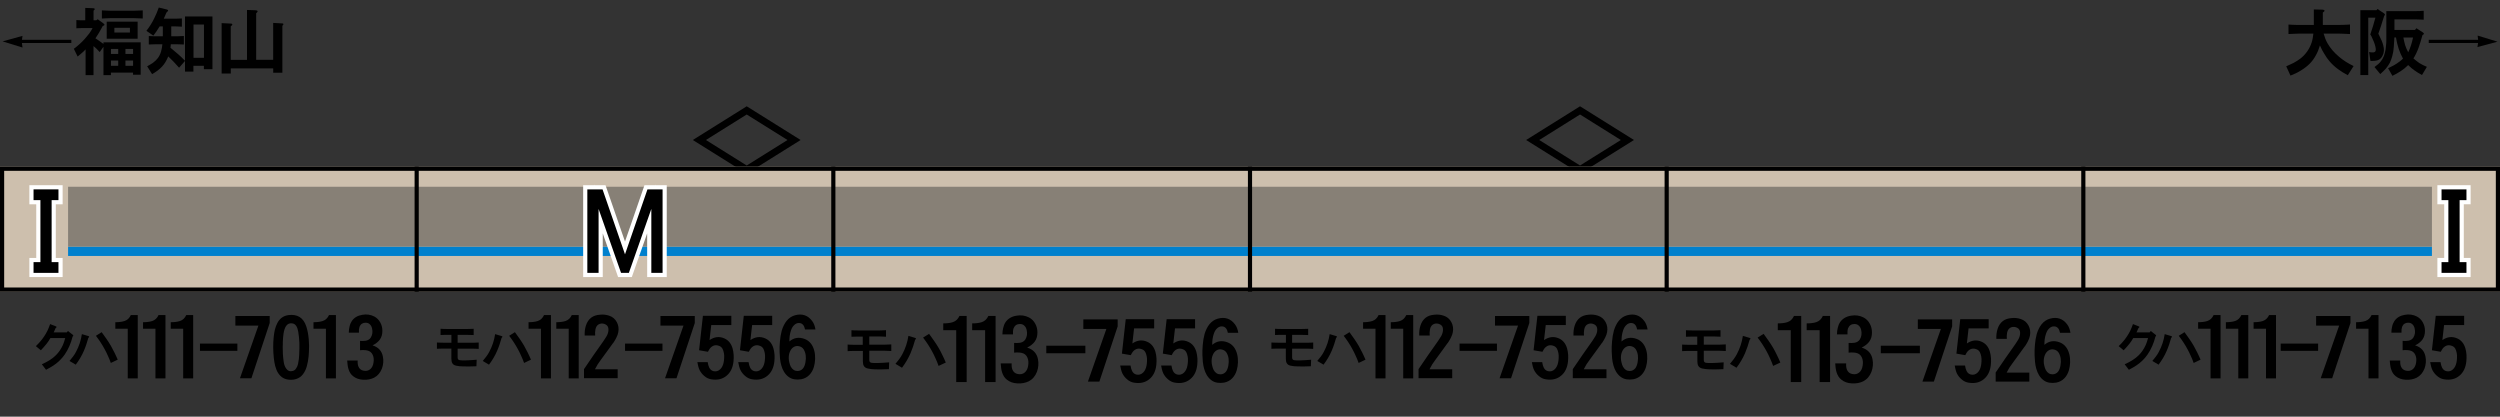 <?xml version="1.0" encoding="utf-8"?>
<!-- Generator: Adobe Illustrator 26.0.1, SVG Export Plug-In . SVG Version: 6.00 Build 0)  -->
<svg version="1.1" xmlns="http://www.w3.org/2000/svg" xmlns:xlink="http://www.w3.org/1999/xlink" x="0px" y="0px"
	 viewBox="0 0 600 100" style="enable-background:new 0 0 600 100;" xml:space="preserve">
<rect x="0" y="0" width="600" height="100" fill="#333333" stroke="none"/>
<style type="text/css">
	.st0{fill-rule:evenodd;clip-rule:evenodd;fill:#CDBFAD;}
	.st1{fill-rule:evenodd;clip-rule:evenodd;fill:#0080CD;}
	.st2{fill-rule:evenodd;clip-rule:evenodd;fill:#878076;}
	.st3{fill-rule:evenodd;clip-rule:evenodd;fill:none;stroke:#000000;}
	.st4{fill:none;stroke:#FFFFFF;stroke-width:2;stroke-miterlimit:10;}
</style>
<g id="レイヤー_1">
	<g id="パンタ">
		<g>
			<path d="M166.27,33.6l12.94-8.09l12.94,8.09l-12.94,8.09L166.27,33.6z M179.21,39.72L189,33.6l-9.79-6.12l-9.79,6.12
				L179.21,39.72z"/>
		</g>
		<g>
			<path d="M366.27,33.6l12.94-8.09l12.94,8.09l-12.94,8.09L366.27,33.6z M379.21,39.72L389,33.6l-9.79-6.12l-9.79,6.12
				L379.21,39.72z"/>
		</g>
	</g>
	<g id="塗り">
		<g>
			<rect y="40" class="st0" width="100" height="30"/>
			<rect x="16.34" y="59.18" class="st1" width="83.66" height="2.25"/>
			<rect x="16.34" y="44.82" class="st2" width="83.66" height="14.36"/>
		</g>
		<g>
			<rect x="100" y="40" class="st0" width="100" height="30"/>
			<rect x="100" y="59.18" class="st1" width="100" height="2.25"/>
			<rect x="100" y="44.82" class="st2" width="100" height="14.36"/>
		</g>
		<g>
			<rect x="500" y="40" transform="matrix(-1 -4.490198e-11 4.490198e-11 -1 1100 110.001)" class="st0" width="100" height="30"/>
			
				<rect x="500" y="59.18" transform="matrix(-1 -4.489710e-11 4.489710e-11 -1 1083.663 120.61)" class="st1" width="83.66" height="2.25"/>
			
				<rect x="500" y="44.82" transform="matrix(-1 -4.489710e-11 4.489710e-11 -1 1083.663 104)" class="st2" width="83.66" height="14.36"/>
		</g>
		<g>
			<rect x="200" y="40" transform="matrix(-1 -4.489266e-11 4.489266e-11 -1 500 110)" class="st0" width="100" height="30"/>
			
				<rect x="200" y="59.18" transform="matrix(-1 -4.489266e-11 4.489266e-11 -1 500 120.609)" class="st1" width="100" height="2.25"/>
			
				<rect x="200" y="44.82" transform="matrix(-1 -4.489266e-11 4.489266e-11 -1 500 104)" class="st2" width="100" height="14.36"/>
		</g>
		<g>
			<rect x="300" y="40" transform="matrix(-1 -4.489266e-11 4.489266e-11 -1 700 110)" class="st0" width="100" height="30"/>
			
				<rect x="300" y="59.18" transform="matrix(-1 -4.489266e-11 4.489266e-11 -1 700 120.609)" class="st1" width="100" height="2.25"/>
			
				<rect x="300" y="44.82" transform="matrix(-1 -4.489266e-11 4.489266e-11 -1 700 104)" class="st2" width="100" height="14.36"/>
		</g>
		<g>
			<rect x="400" y="40" transform="matrix(-1 -4.489266e-11 4.489266e-11 -1 900 110)" class="st0" width="100" height="30"/>
			
				<rect x="400" y="59.18" transform="matrix(-1 -4.489266e-11 4.489266e-11 -1 900 120.609)" class="st1" width="100" height="2.25"/>
			
				<rect x="400" y="44.82" transform="matrix(-1 -4.489266e-11 4.489266e-11 -1 900 104)" class="st2" width="100" height="14.36"/>
		</g>
	</g>
	<g id="編成外罫線">
		<g>
			<path d="M599,41v28H1V41H599 M600,40H0v30h600V40L600,40z"/>
		</g>
		<line class="st3" x1="100" y1="40" x2="100" y2="70"/>
		<line class="st3" x1="200" y1="40" x2="200" y2="70"/>
		<line class="st3" x1="300" y1="40" x2="300" y2="70"/>
		<line class="st3" x1="400" y1="40" x2="400" y2="70"/>
		<line class="st3" x1="500" y1="40" x2="500" y2="70"/>
	</g>
	<g id="テキスト">
		<g>
			<path class="st4" d="M140.98,45.45h3.63L150,61.04l5.39-15.59h3.63v20.04h-2.7V50.14l-5.39,15.35h-1.88l-5.39-15.35v15.35h-2.7
				V45.45z"/>
		</g>
		<g>
			<path class="st4" d="M8.05,45.45h5.98v2.58h-1.64v14.88h1.64v2.58H8.05v-2.58H9.7V48.03H8.05V45.45z"/>
		</g>
		<g>
			<path class="st4" d="M591.95,48.03h-1.64v14.88h1.64v2.58h-5.98v-2.58h1.64V48.03h-1.64v-2.58h5.98V48.03z"/>
		</g>
		<g>
			<path d="M140.98,45.45h3.63L150,61.04l5.39-15.59h3.63v20.04h-2.7V50.14l-5.39,15.35h-1.88l-5.39-15.35v15.35h-2.7V45.45z"/>
		</g>
		<g>
			<path d="M8.05,45.45h5.98v2.58h-1.64v14.88h1.64v2.58H8.05v-2.58H9.7V48.03H8.05V45.45z"/>
		</g>
		<g>
			<path d="M591.95,48.03h-1.64v14.88h1.64v2.58h-5.98v-2.58h1.64V48.03h-1.64v-2.58h5.98V48.03z"/>
		</g>
		<g>
			<g>
				<path d="M555.21,8.07h-3.57l-1.28,0.05l-1.12,0.05V5.89c0.14,0.01,0.35,0.02,0.63,0.04c0.19,0.01,0.33,0.02,0.44,0.02
					c0.16,0.01,0.31,0.02,0.44,0.02c0.34,0.01,0.64,0.02,0.9,0.02h3.67V2.27l2.16,0.05c0.27,0.04,0.4,0.12,0.4,0.25
					c-0.01,0.14-0.15,0.29-0.4,0.44v2.97h4.11c0.27,0,0.57-0.01,0.91-0.02c0.13-0.01,0.28-0.02,0.46-0.02
					c0.11-0.01,0.26-0.02,0.46-0.02c0.26-0.02,0.45-0.04,0.58-0.04v2.29l-1.07-0.05l-1.34-0.05h-3.92c0.13,0.45,0.26,0.85,0.4,1.21
					c0.16,0.41,0.35,0.8,0.56,1.16c0.67,1.15,1.57,2.2,2.71,3.16c1.01,0.86,2.18,1.61,3.52,2.25l-1.39,2.2
					c-0.86-0.45-1.63-0.93-2.32-1.44c-0.75-0.55-1.42-1.16-2-1.83c-0.48-0.55-0.92-1.17-1.32-1.86c-0.38-0.6-0.73-1.27-1.05-2.02
					c-0.25,0.86-0.56,1.63-0.95,2.32c-0.41,0.77-0.9,1.45-1.46,2.02c-0.61,0.62-1.34,1.18-2.18,1.69c-0.71,0.45-1.54,0.85-2.48,1.21
					l-1.02-2.23c0.34-0.14,0.63-0.28,0.88-0.4c0.3-0.14,0.59-0.28,0.86-0.4c0.61-0.33,1.15-0.67,1.62-1.02
					c1.3-1.01,2.21-2.3,2.74-3.88c0.11-0.33,0.19-0.68,0.26-1.05C555.11,8.81,555.16,8.45,555.21,8.07z"/>
				<path d="M566.49,18.03V2.44h3.88l0.23-0.28l1.53,1.02c0.32,0.21,0.35,0.41,0.09,0.6l-0.28,0.86c-0.19,0.61-0.37,1.18-0.54,1.72
					c-0.21,0.6-0.41,1.17-0.6,1.72l0.26,0.54c0.21,0.41,0.39,0.78,0.53,1.11c0.18,0.42,0.3,0.81,0.39,1.18
					c0.12,0.43,0.17,0.84,0.16,1.23c-0.02,0.42-0.12,0.81-0.3,1.16c-0.27,0.6-0.67,0.98-1.21,1.16c-0.23,0.07-0.5,0.12-0.81,0.14
					c-0.14,0.01-0.29,0.02-0.44,0.02c-0.12,0-0.28,0-0.47,0l-0.33-2.13c0.02,0,0.06,0.01,0.12,0.02c0.13,0.02,0.23,0.04,0.3,0.05
					c0.13,0.01,0.24,0.02,0.33,0.02c0.25,0.02,0.44-0.01,0.58-0.09c0.18-0.11,0.27-0.3,0.28-0.58c0-0.2-0.03-0.43-0.09-0.69
					c-0.09-0.41-0.23-0.84-0.42-1.3c-0.14-0.36-0.33-0.78-0.56-1.25l-0.25-0.4c0.23-0.64,0.45-1.31,0.65-1.99
					c0.2-0.63,0.39-1.31,0.58-2.04h-1.72v13.78H566.49z M574.67,4.67v2.51h4.94l0.33-0.4l1.55,1c0.36,0.25,0.33,0.46-0.09,0.63
					c-0.28,1.04-0.59,2.04-0.93,3.01c-0.36,1.01-0.78,1.88-1.25,2.6c0.45,0.39,0.92,0.76,1.42,1.11c0.27,0.16,0.56,0.33,0.88,0.49
					c0.28,0.13,0.59,0.27,0.93,0.42L581.28,18c-0.71-0.38-1.32-0.74-1.81-1.11c-0.45-0.3-0.95-0.73-1.51-1.27
					c-0.55,0.55-1.13,1.03-1.74,1.42c-0.6,0.4-1.28,0.79-2.04,1.16l-1.04-1.83l0.47-0.23c0.62-0.29,1.17-0.59,1.63-0.9
					c0.55-0.35,1.04-0.74,1.48-1.16c-0.41-0.76-0.75-1.54-1.02-2.32c-0.14-0.41-0.27-0.87-0.39-1.37c-0.05-0.22-0.09-0.46-0.14-0.7
					c-0.05-0.21-0.09-0.45-0.14-0.7h-0.39v0.02c-0.01,0.25-0.02,0.43-0.02,0.54c-0.01,0.21-0.02,0.4-0.04,0.56
					c-0.01,0.42-0.04,0.8-0.07,1.14c-0.04,0.39-0.08,0.76-0.12,1.11c-0.07,0.39-0.15,0.76-0.25,1.11c-0.15,0.57-0.35,1.11-0.58,1.6
					c-0.28,0.53-0.61,1-0.98,1.42c-0.26,0.29-0.68,0.71-1.27,1.25c-0.01,0.01-0.02,0.02-0.04,0.04l-1.39-1.69
					c0.69-0.49,1.2-0.94,1.51-1.35c0.3-0.38,0.56-0.82,0.76-1.34c0.16-0.45,0.29-0.94,0.39-1.49c0.07-0.47,0.12-1,0.16-1.58
					c0-0.23,0.01-0.5,0.02-0.79c0-0.19,0-0.44,0-0.76V2.67h7.01c0.29,0,0.62-0.01,0.98-0.02c0.15-0.01,0.32-0.02,0.51-0.04
					c0.12,0,0.28-0.01,0.47-0.02v2.14c-0.12,0-0.25-0.01-0.39-0.02c-0.08,0-0.21-0.01-0.39-0.02c-0.26-0.01-0.46-0.02-0.6-0.02
					c-0.22-0.01-0.42-0.02-0.6-0.02H574.67z M579.13,9h-2.32c0.12,0.67,0.26,1.28,0.42,1.83c0.21,0.62,0.46,1.2,0.74,1.72
					c0.26-0.53,0.49-1.11,0.69-1.74C578.83,10.27,578.99,9.67,579.13,9z"/>
				<path d="M582.9,9.56h11.85l-0.12-1.02L599.4,10l-4.82,1.3l0.16-0.98H582.9V9.56z"/>
			</g>
		</g>
		<g>
			<g>
				<path d="M5.26,10.32l0.14,1.09L0.62,9.93L5.4,8.61L5.27,9.56h11.85v0.76H5.26z"/>
				<path d="M22.22,6.73h-2.48c-0.14,0-0.29,0.01-0.46,0.02c-0.11,0-0.27,0.01-0.49,0.02c-0.2,0.01-0.35,0.02-0.46,0.02V4.81
					l0.62,0.04l0.79,0.02h0.72V1.9l1.9,0.07c0.25,0.01,0.37,0.08,0.37,0.21c0,0.12-0.09,0.24-0.28,0.37v2.32h0.67l0.33-0.25
					l1.35,0.98c0.4,0.29,0.35,0.5-0.14,0.63l-0.12,0.23c-0.5,0.95-1.01,1.81-1.53,2.58L22.9,9.19c0.26,0.16,0.55,0.36,0.88,0.6
					c0.28,0.2,0.57,0.4,0.86,0.62c0.07,0.05,0.13,0.09,0.19,0.14v-0.39h8.93v7.77h-1.83v-0.51h-5.31v0.62h-1.79v-6.82l-0.9,1.28
					c-0.49-0.56-0.99-1.04-1.49-1.44v6.98h-1.9v-6.19c-0.23,0.27-0.52,0.55-0.86,0.84c-0.45,0.39-0.8,0.68-1.05,0.88l-0.91-1.86
					c1.03-0.76,1.92-1.57,2.67-2.43c0.41-0.46,0.75-0.87,1.02-1.23C21.74,7.6,22,7.16,22.22,6.73z M24.45,4.45V2.49l0.91,0.04
					l1.05,0.04h5.85l1.07-0.04l0.93-0.04v1.95l-0.93-0.04l-1.07-0.04h-5.85l-1.05,0.04L24.45,4.45z M25.61,9.3V5.2h7.42v4.1H25.61z
					 M26.63,12.95h1.74v-1.21h-1.74V12.95z M26.63,15.8h1.74v-1.28h-1.74V15.8z M27.45,7.8h3.73V6.68h-3.73V7.8z M30.11,12.95h1.83
					v-1.21h-1.83V12.95z M30.11,15.8h1.83v-1.28h-1.83V15.8z"/>
				<path d="M43.65,4.43V6.4c-0.11,0-0.26-0.01-0.46-0.02c-0.21-0.01-0.37-0.02-0.47-0.02c-0.18-0.01-0.34-0.02-0.49-0.02H41.1V8.7
					h1.62c0.14,0,0.3-0.01,0.47-0.02c0.11,0,0.26-0.01,0.47-0.02s0.37-0.02,0.47-0.02v2.04c-0.47-0.04-0.94-0.05-1.42-0.05h-1.71
					l-0.05,0.51l-0.04,0.32c0.62,0.52,1.24,1.04,1.86,1.56c0.54,0.47,1.08,0.99,1.63,1.56V3.95h6.59v12.66h-2.06V15.8h-2.51v1.39
					h-2.02v-2.57l-1.42,1.63c-0.91-1.04-1.78-1.95-2.6-2.71c-0.41,1.01-0.91,1.82-1.49,2.44c-0.63,0.68-1.43,1.28-2.39,1.81
					l-1.18-1.88c0.29-0.15,0.53-0.29,0.7-0.4c0.26-0.15,0.49-0.3,0.69-0.44c0.48-0.35,0.87-0.73,1.18-1.14
					c0.33-0.45,0.59-0.97,0.77-1.58c0.07-0.26,0.13-0.54,0.19-0.84c0.05-0.26,0.09-0.55,0.12-0.88h-1.85
					c-0.47,0-0.94,0.02-1.41,0.05V8.65c0.11,0,0.26,0.01,0.46,0.02c0.21,0.01,0.37,0.02,0.47,0.02c0.16,0.01,0.32,0.02,0.47,0.02
					h1.97V6.34h-0.77c-0.53,0.87-1.03,1.61-1.51,2.21L35.14,7.4c0.4-0.52,0.74-1,1.02-1.46c0.33-0.53,0.62-1.04,0.86-1.55
					c0.41-0.82,0.77-1.68,1.09-2.58l1.93,0.47c0.23,0.06,0.33,0.15,0.3,0.28c-0.02,0.07-0.12,0.19-0.3,0.37
					c-0.05,0.05-0.08,0.08-0.11,0.11c-0.16,0.43-0.38,0.91-0.63,1.44h2.92C42.7,4.48,43.18,4.46,43.65,4.43z M46.44,13.87h2.51V5.89
					h-2.51V13.87z"/>
				<path d="M53.19,17.65V5.55l2.21,0.11c0.26,0,0.38,0.09,0.35,0.28c-0.01,0.08-0.11,0.18-0.28,0.3c-0.05,0.04-0.08,0.06-0.09,0.07
					v8.05h3.9V2.39l1.99,0.07c0.33,0.01,0.51,0.08,0.54,0.21c0.04,0.15-0.08,0.32-0.33,0.51v11.18h4.08V5.5l2.2,0.12
					c0.2,0,0.28,0.09,0.25,0.26c-0.02,0.06-0.09,0.14-0.19,0.25c-0.02,0.02-0.04,0.04-0.05,0.05v11.27h-2.2v-1.04H55.39v1.23H53.19z
					"/>
			</g>
		</g>
		<g>
			<path d="M12.1,81.13c-0.29,0.52-0.61,0.99-0.94,1.4c-0.19,0.24-0.41,0.5-0.66,0.78c-0.19,0.21-0.42,0.46-0.7,0.76l-1.2-1
				c0.42-0.39,0.77-0.76,1.06-1.11c0.35-0.4,0.66-0.81,0.93-1.22c0.3-0.44,0.57-0.91,0.82-1.42c0.22-0.48,0.43-0.99,0.62-1.54
				l1.4,0.55c0.13,0.04,0.17,0.11,0.13,0.2c-0.02,0.07-0.09,0.14-0.21,0.21l-0.13,0.28l-0.18,0.42l-0.16,0.33h3.15l0.28-0.33
				l1.11,0.87c0.23,0.16,0.23,0.32,0.01,0.46c-0.21,0.83-0.47,1.59-0.77,2.27c-0.33,0.76-0.71,1.45-1.15,2.08
				c-0.69,0.98-1.55,1.83-2.58,2.53c-0.27,0.18-0.57,0.37-0.92,0.57c-0.15,0.08-0.31,0.17-0.48,0.26c-0.15,0.1-0.31,0.19-0.48,0.27
				l-1.01-1.33c0.33-0.15,0.64-0.3,0.92-0.44c0.32-0.16,0.61-0.33,0.88-0.5c0.62-0.38,1.15-0.8,1.6-1.25
				c0.66-0.66,1.21-1.47,1.66-2.44c0.21-0.49,0.39-1.04,0.55-1.65H12.1z"/>
			<path d="M16.68,86.63c0.32-0.37,0.6-0.72,0.85-1.06c0.28-0.37,0.52-0.75,0.72-1.14c0.72-1.34,1.18-2.75,1.4-4.24l1.54,0.46
				c0.28,0.08,0.28,0.23,0.01,0.44c-0.15,0.56-0.31,1.09-0.48,1.57c-0.19,0.55-0.38,1.06-0.59,1.54c-0.5,1.16-1.16,2.27-1.95,3.32
				L16.68,86.63z M26.6,87.11c-0.11-0.31-0.22-0.6-0.33-0.87c-0.12-0.29-0.24-0.57-0.37-0.84c-0.26-0.59-0.53-1.15-0.82-1.66
				c-0.56-1.04-1.25-2.09-2.06-3.15l1.38-0.87c0.44,0.59,0.82,1.13,1.15,1.61c0.4,0.58,0.75,1.13,1.06,1.66
				c0.28,0.5,0.57,1.05,0.87,1.65c0.12,0.26,0.26,0.54,0.4,0.84c0.11,0.25,0.24,0.53,0.37,0.84L26.6,87.11z"/>
			<path d="M27.68,78.89v-1.56c0.44,0,0.81-0.02,1.11-0.06c0.4-0.04,0.77-0.12,1.11-0.23c0.66-0.22,1.17-0.7,1.5-1.43h1.66v15.21
				h-2.4V78.89H27.68z"/>
			<path d="M34.33,78.89v-1.56c0.44,0,0.81-0.02,1.11-0.06c0.4-0.04,0.77-0.12,1.11-0.23c0.66-0.22,1.17-0.7,1.5-1.43h1.66v15.21
				h-2.4V78.89H34.33z"/>
			<path d="M40.98,78.89v-1.56c0.44,0,0.81-0.02,1.11-0.06c0.4-0.04,0.77-0.12,1.11-0.23c0.66-0.22,1.17-0.7,1.5-1.43h1.66v15.21
				h-2.4V78.89H40.98z"/>
			<path d="M47.99,84.2v-1.74h8.98v1.74H47.99z"/>
			<path d="M56.49,78.14v-2.3h8.24v1.68l-4.39,13.26h-2.75l4.43-12.64H56.49z"/>
			<path d="M69.9,91.15c-0.74,0.01-1.39-0.13-1.93-0.43c-0.48-0.27-0.89-0.68-1.23-1.21c-0.29-0.46-0.52-1.02-0.7-1.7
				c-0.14-0.56-0.25-1.2-0.33-1.93c-0.18-1.73-0.19-3.4-0.02-5.02c0.06-0.62,0.16-1.19,0.27-1.7c0.16-0.61,0.35-1.15,0.59-1.6
				c0.27-0.53,0.61-0.96,1.02-1.27c0.46-0.35,0.99-0.57,1.6-0.66c2.2-0.3,3.65,0.61,4.34,2.71c0.3,0.92,0.49,1.95,0.59,3.07
				c0.04,0.51,0.06,1.04,0.08,1.58c0,0.47-0.01,0.98-0.04,1.52c-0.01,0.39-0.04,0.76-0.08,1.09C74,86,73.96,86.37,73.9,86.72
				c-0.14,0.85-0.35,1.56-0.62,2.15c-0.33,0.7-0.74,1.24-1.25,1.62C71.43,90.92,70.72,91.14,69.9,91.15z M67.85,83.18
				c0,0.65,0.01,1.24,0.04,1.76c0.04,0.64,0.1,1.22,0.18,1.76c0.04,0.34,0.1,0.65,0.2,0.94c0.12,0.34,0.26,0.62,0.43,0.84
				c0.4,0.56,0.94,0.74,1.62,0.53c0.31-0.09,0.57-0.29,0.76-0.61c0.2-0.26,0.34-0.61,0.45-1.05c0.08-0.34,0.14-0.74,0.2-1.21
				c0.01-0.16,0.03-0.34,0.04-0.55c0.01-0.13,0.03-0.29,0.04-0.49c0-0.05,0-0.1,0-0.14c0.05-0.94,0.06-1.82,0.04-2.66
				c-0.04-0.94-0.13-1.82-0.27-2.66c-0.04-0.23-0.08-0.43-0.14-0.59c-0.05-0.23-0.12-0.43-0.21-0.59c-0.22-0.43-0.51-0.7-0.86-0.8
				c-0.52-0.14-0.97-0.08-1.35,0.2c-0.33,0.26-0.57,0.66-0.74,1.19c-0.09,0.27-0.17,0.6-0.23,0.98c-0.05,0.33-0.09,0.68-0.12,1.05
				c-0.03,0.33-0.05,0.69-0.06,1.09c0,0.16,0,0.33,0,0.51C67.85,82.83,67.85,82.99,67.85,83.18z"/>
			<path d="M75.24,78.89v-1.56c0.44,0,0.81-0.02,1.11-0.06c0.4-0.04,0.77-0.12,1.11-0.23c0.66-0.22,1.17-0.7,1.5-1.43h1.66v15.21
				h-2.4V78.89H75.24z"/>
			<path d="M83.71,79.84c0.01-0.57,0.07-1.05,0.18-1.45c0.1-0.51,0.29-0.96,0.55-1.35c0.56-0.81,1.39-1.3,2.48-1.48
				c1.04-0.2,2.02-0.06,2.93,0.41c0.61,0.33,1.09,0.81,1.43,1.45c0.33,0.6,0.49,1.26,0.49,1.97c0.01,0.83-0.2,1.54-0.62,2.13
				c-0.38,0.52-0.96,0.98-1.74,1.37c1.39,0.43,2.22,1.32,2.48,2.68c0.2,0.96,0.12,1.93-0.23,2.89c-0.4,1.02-1.03,1.74-1.88,2.19
				c-0.77,0.38-1.63,0.54-2.6,0.49c-0.99-0.05-1.8-0.34-2.44-0.86c-0.51-0.39-0.88-0.96-1.11-1.72c-0.09-0.29-0.16-0.62-0.21-1.02
				c-0.04-0.27-0.07-0.61-0.1-1.02h2.52c-0.04,0.62,0.03,1.13,0.21,1.52c0.23,0.5,0.62,0.8,1.17,0.92c0.65,0.14,1.2,0.02,1.66-0.37
				c0.4-0.35,0.66-0.87,0.76-1.56c0.12-0.7,0.06-1.31-0.18-1.84c-0.26-0.6-0.72-0.96-1.37-1.09c-0.26-0.05-0.54-0.08-0.84-0.08
				c-0.25-0.01-0.53,0-0.84,0.04v-2.25c0.3,0.01,0.53,0.02,0.7,0.02c0.27,0,0.51-0.02,0.7-0.06c0.52-0.1,0.91-0.35,1.17-0.74
				c0.4-0.65,0.51-1.39,0.31-2.21c-0.09-0.42-0.27-0.74-0.53-0.98c-0.26-0.26-0.6-0.39-1.02-0.39c-0.7,0-1.19,0.33-1.46,0.98
				c-0.13,0.4-0.18,0.87-0.14,1.41H83.71z"/>
		</g>
		<g>
			<path d="M108.34,83.66h-1.81c-0.19,0-0.4,0-0.63,0.01c-0.1,0.01-0.2,0.01-0.32,0.01c-0.07,0.01-0.17,0.01-0.32,0.01
				c-0.17,0.02-0.31,0.02-0.4,0.02V82.2c0.1,0,0.23,0.01,0.4,0.02c0.15,0,0.25,0,0.32,0.01c0.11,0,0.22,0,0.32,0.01
				c0.24,0.01,0.45,0.01,0.63,0.01h1.81v-1.89h-1.22c-0.13,0-0.27,0-0.42,0.01c-0.1,0-0.24,0-0.43,0.01
				c-0.11,0.01-0.2,0.01-0.26,0.01c-0.11,0.01-0.2,0.01-0.28,0.01v-1.5l0.73,0.04l0.65,0.01h5.19l0.76-0.02l0.62-0.02v1.5
				l-0.62-0.02l-0.76-0.02h-2.47v1.89h3.39l0.82-0.02l0.85-0.04v1.53l-0.85-0.04l-0.82-0.02h-3.39v2.12c0,0.39,0.17,0.61,0.51,0.65
				c0.17,0.02,0.37,0.04,0.6,0.05c0.08,0,0.18,0,0.31,0c0.06,0,0.16,0,0.28,0c0.11,0,0.18,0,0.22,0c0.46-0.02,0.9-0.04,1.32-0.06
				c0.46-0.02,0.91-0.06,1.33-0.1l-0.06,1.57l-0.37,0.01c-1,0.05-1.96,0.06-2.87,0.02c-0.18-0.01-0.31-0.02-0.4-0.02
				c-0.15-0.01-0.29-0.02-0.42-0.02c-0.3-0.03-0.57-0.08-0.82-0.13c-0.43-0.1-0.73-0.29-0.9-0.59c-0.15-0.25-0.23-0.61-0.23-1.06
				V83.66z"/>
			<path d="M115.86,86.63c0.32-0.37,0.6-0.72,0.85-1.06c0.28-0.37,0.52-0.75,0.72-1.14c0.72-1.34,1.18-2.75,1.4-4.24l1.54,0.46
				c0.28,0.08,0.28,0.23,0.01,0.44c-0.15,0.56-0.31,1.09-0.48,1.57c-0.19,0.55-0.38,1.06-0.59,1.54c-0.5,1.16-1.16,2.27-1.95,3.32
				L115.86,86.63z M125.78,87.11c-0.11-0.31-0.22-0.6-0.33-0.87c-0.12-0.29-0.24-0.57-0.37-0.84c-0.26-0.59-0.53-1.15-0.82-1.66
				c-0.56-1.04-1.25-2.09-2.06-3.15l1.38-0.87c0.44,0.59,0.82,1.13,1.15,1.61c0.4,0.58,0.75,1.13,1.06,1.66
				c0.28,0.5,0.57,1.05,0.87,1.65c0.12,0.26,0.26,0.54,0.4,0.84c0.11,0.25,0.24,0.53,0.37,0.84L125.78,87.11z"/>
			<path d="M126.85,78.89v-1.56c0.44,0,0.81-0.02,1.11-0.06c0.4-0.04,0.77-0.12,1.11-0.23c0.66-0.22,1.17-0.7,1.5-1.43h1.66v15.21
				h-2.4V78.89H126.85z"/>
			<path d="M133.51,78.89v-1.56c0.44,0,0.81-0.02,1.11-0.06c0.4-0.04,0.77-0.12,1.11-0.23c0.66-0.22,1.17-0.7,1.5-1.43h1.66v15.21
				h-2.4V78.89H133.51z"/>
			<path d="M140.16,90.78v-2.19c0.72-1.08,1.49-2.21,2.32-3.4c0.79-1.13,1.59-2.26,2.38-3.38c0.01-0.03,0.03-0.05,0.04-0.06
				c0.21-0.3,0.36-0.53,0.45-0.7c0.18-0.26,0.32-0.5,0.41-0.72c0.25-0.57,0.33-1.11,0.23-1.62c-0.09-0.47-0.41-0.79-0.96-0.98
				c-0.53-0.16-1.01-0.1-1.43,0.16c-0.36,0.25-0.6,0.64-0.7,1.19c-0.04,0.21-0.07,0.46-0.08,0.74c0,0.17,0.01,0.4,0.02,0.7h-2.52
				c-0.01-0.42,0-0.81,0.04-1.19c0.05-0.43,0.14-0.82,0.25-1.17c0.26-0.83,0.69-1.48,1.29-1.93c0.53-0.4,1.22-0.64,2.07-0.7
				c0.77-0.09,1.5-0.01,2.21,0.23c0.82,0.26,1.44,0.78,1.86,1.56c0.39,0.74,0.51,1.54,0.35,2.4c-0.07,0.4-0.22,0.85-0.47,1.33
				c-0.17,0.35-0.41,0.76-0.72,1.23c-0.04,0.03-0.07,0.06-0.1,0.1c-0.44,0.62-0.9,1.26-1.37,1.89l-1.5,2.05
				c-0.34,0.46-0.6,0.83-0.78,1.11c-0.25,0.43-0.47,0.83-0.66,1.19h5.45v2.15H140.16z"/>
			<path d="M150.01,84.2v-1.74h8.98v1.74H150.01z"/>
			<path d="M158.51,78.14v-2.3h8.24v1.68l-4.39,13.26h-2.75l4.43-12.64H158.51z"/>
			<path d="M170.29,81.62c1.18-0.81,2.38-0.94,3.59-0.39c0.94,0.42,1.58,1.2,1.93,2.36c0.14,0.48,0.23,1.02,0.27,1.6
				c0.03,0.5,0.01,1.02-0.04,1.56c-0.16,1.51-0.72,2.66-1.68,3.44c-0.98,0.81-2.2,1.09-3.67,0.84c-0.6-0.09-1.15-0.35-1.64-0.78
				c-0.47-0.38-0.85-0.85-1.15-1.43c-0.13-0.27-0.24-0.59-0.33-0.94c-0.04-0.13-0.07-0.29-0.1-0.47c-0.03-0.12-0.06-0.28-0.1-0.49
				h2.48c0.08,0.53,0.2,0.97,0.37,1.31c0.22,0.44,0.55,0.72,0.98,0.84c0.64,0.16,1.2,0,1.68-0.47c0.4-0.4,0.67-0.95,0.8-1.64
				c0.06-0.3,0.1-0.64,0.12-1.02c0.03-0.43,0.01-0.83-0.06-1.19c-0.08-0.43-0.2-0.79-0.35-1.07c-0.2-0.33-0.46-0.55-0.78-0.66
				c-0.81-0.33-1.52-0.16-2.15,0.51c-0.16,0.18-0.34,0.48-0.55,0.9l-2.13-0.37l0.92-8.26h6.82v2.21h-4.82L170.29,81.62z"/>
			<path d="M180.1,81.62c1.18-0.81,2.38-0.94,3.59-0.39c0.94,0.42,1.58,1.2,1.93,2.36c0.14,0.48,0.23,1.02,0.27,1.6
				c0.03,0.5,0.01,1.02-0.04,1.56c-0.16,1.51-0.72,2.66-1.68,3.44c-0.98,0.81-2.2,1.09-3.67,0.84c-0.6-0.09-1.15-0.35-1.64-0.78
				c-0.47-0.38-0.85-0.85-1.15-1.43c-0.13-0.27-0.24-0.59-0.33-0.94c-0.04-0.13-0.07-0.29-0.1-0.47c-0.03-0.12-0.06-0.28-0.1-0.49
				h2.48c0.08,0.53,0.2,0.97,0.37,1.31c0.22,0.44,0.55,0.72,0.98,0.84c0.64,0.16,1.2,0,1.68-0.47c0.4-0.4,0.67-0.95,0.8-1.64
				c0.06-0.3,0.1-0.64,0.12-1.02c0.03-0.43,0.01-0.83-0.06-1.19c-0.08-0.43-0.2-0.79-0.35-1.07c-0.2-0.33-0.46-0.55-0.78-0.66
				c-0.81-0.33-1.52-0.16-2.15,0.51c-0.16,0.18-0.34,0.48-0.55,0.9l-2.13-0.37l0.92-8.26h6.82v2.21h-4.82L180.1,81.62z"/>
			<path d="M193.21,79.08c-0.09-0.46-0.23-0.81-0.43-1.07c-0.26-0.33-0.61-0.49-1.04-0.49s-0.81,0.17-1.15,0.51
				c-0.3,0.27-0.54,0.66-0.72,1.17c-0.16,0.43-0.27,0.92-0.35,1.46c-0.05,0.47-0.07,0.9-0.06,1.29c1.05-0.91,2.27-1.11,3.63-0.61
				c0.61,0.22,1.13,0.6,1.54,1.13c0.36,0.47,0.63,1.04,0.8,1.72c0.16,0.61,0.22,1.27,0.2,1.97c-0.03,0.66-0.12,1.3-0.29,1.89
				c-0.23,0.78-0.6,1.43-1.09,1.93c-0.53,0.55-1.19,0.89-1.95,1.04c-0.57,0.09-1.11,0.1-1.62,0.02c-0.56-0.09-1.05-0.3-1.46-0.62
				c-0.42-0.31-0.77-0.72-1.07-1.21c-0.26-0.43-0.48-0.94-0.64-1.52c-0.14-0.49-0.25-1.05-0.31-1.66c-0.05-0.48-0.08-1.02-0.1-1.62
				c-0.01-0.39-0.01-0.77,0-1.15c0.01-0.44,0.04-0.87,0.08-1.29c0.04-0.46,0.09-0.9,0.16-1.33c0.08-0.47,0.18-0.91,0.29-1.33
				c0.29-0.92,0.67-1.69,1.15-2.29c0.55-0.68,1.22-1.13,2.01-1.35c1.72-0.47,3.1-0.01,4.14,1.39c0.39,0.52,0.65,1.19,0.78,2.01
				H193.21z M189.3,85.96c0,0.35,0.05,0.69,0.14,1.02c0.08,0.38,0.2,0.72,0.35,1.02c0.39,0.7,0.94,1.05,1.64,1.04
				c0.53-0.01,0.97-0.23,1.31-0.64c0.27-0.35,0.46-0.83,0.57-1.45c0.22-1.21,0.08-2.23-0.41-3.07c-0.25-0.4-0.61-0.66-1.09-0.78
				c-0.47-0.12-0.91-0.06-1.31,0.18c-0.42,0.25-0.73,0.64-0.94,1.17C189.37,84.9,189.29,85.41,189.3,85.96z"/>
		</g>
		<g>
			<path d="M511.98,81.13c-0.29,0.52-0.61,0.99-0.94,1.4c-0.19,0.24-0.41,0.5-0.66,0.78c-0.19,0.21-0.42,0.46-0.7,0.76l-1.2-1
				c0.42-0.39,0.77-0.76,1.06-1.11c0.35-0.4,0.66-0.81,0.93-1.22c0.3-0.44,0.57-0.91,0.82-1.42c0.22-0.48,0.43-0.99,0.62-1.54
				l1.4,0.55c0.13,0.04,0.18,0.11,0.13,0.2c-0.02,0.07-0.09,0.14-0.21,0.21l-0.13,0.28l-0.18,0.42l-0.16,0.33h3.15l0.28-0.33
				l1.11,0.87c0.23,0.16,0.23,0.32,0.01,0.46c-0.21,0.83-0.47,1.59-0.77,2.27c-0.33,0.76-0.71,1.45-1.15,2.08
				c-0.69,0.98-1.55,1.83-2.58,2.53c-0.27,0.18-0.57,0.37-0.92,0.57c-0.15,0.08-0.31,0.17-0.48,0.26c-0.15,0.1-0.31,0.19-0.48,0.27
				l-1.01-1.33c0.33-0.15,0.64-0.3,0.92-0.44c0.32-0.16,0.61-0.33,0.88-0.5c0.62-0.38,1.15-0.8,1.6-1.25
				c0.66-0.66,1.21-1.47,1.66-2.44c0.21-0.49,0.4-1.04,0.55-1.65H511.98z"/>
			<path d="M516.56,86.63c0.32-0.37,0.6-0.72,0.85-1.06c0.28-0.37,0.52-0.75,0.72-1.14c0.72-1.34,1.18-2.75,1.4-4.24l1.54,0.46
				c0.28,0.08,0.28,0.23,0.01,0.44c-0.15,0.56-0.31,1.09-0.48,1.57c-0.19,0.55-0.38,1.06-0.59,1.54c-0.5,1.16-1.16,2.27-1.95,3.32
				L516.56,86.63z M526.48,87.11c-0.11-0.31-0.22-0.6-0.33-0.87c-0.12-0.29-0.24-0.57-0.37-0.84c-0.26-0.59-0.53-1.15-0.82-1.66
				c-0.56-1.04-1.25-2.09-2.06-3.15l1.38-0.87c0.44,0.59,0.82,1.13,1.15,1.61c0.4,0.58,0.75,1.13,1.06,1.66
				c0.29,0.5,0.57,1.05,0.87,1.65c0.12,0.26,0.26,0.54,0.4,0.84c0.11,0.25,0.24,0.53,0.37,0.84L526.48,87.11z"/>
			<path d="M527.55,78.89v-1.56c0.44,0,0.81-0.02,1.11-0.06c0.4-0.04,0.77-0.12,1.11-0.23c0.66-0.22,1.17-0.7,1.5-1.43h1.66v15.21
				h-2.4V78.89H527.55z"/>
			<path d="M534.21,78.89v-1.56c0.44,0,0.81-0.02,1.11-0.06c0.4-0.04,0.77-0.12,1.11-0.23c0.66-0.22,1.17-0.7,1.5-1.43h1.66v15.21
				h-2.4V78.89H534.21z"/>
			<path d="M540.86,78.89v-1.56c0.44,0,0.81-0.02,1.11-0.06c0.4-0.04,0.77-0.12,1.11-0.23c0.66-0.22,1.17-0.7,1.5-1.43h1.66v15.21
				h-2.4V78.89H540.86z"/>
			<path d="M547.37,84.2v-1.74h8.98v1.74H547.37z"/>
			<path d="M555.87,78.14v-2.3h8.24v1.68l-4.39,13.26h-2.75l4.43-12.64H555.87z"/>
			<path d="M565.46,78.89v-1.56c0.44,0,0.81-0.02,1.11-0.06c0.4-0.04,0.77-0.12,1.11-0.23c0.66-0.22,1.17-0.7,1.5-1.43h1.66v15.21
				h-2.4V78.89H565.46z"/>
			<path d="M573.93,79.84c0.01-0.57,0.07-1.05,0.18-1.45c0.1-0.51,0.29-0.96,0.55-1.35c0.56-0.81,1.39-1.3,2.48-1.48
				c1.04-0.2,2.02-0.06,2.93,0.41c0.61,0.33,1.09,0.81,1.43,1.45c0.33,0.6,0.49,1.26,0.49,1.97c0.01,0.83-0.2,1.54-0.62,2.13
				c-0.38,0.52-0.96,0.98-1.74,1.37c1.39,0.43,2.22,1.32,2.48,2.68c0.2,0.96,0.12,1.93-0.23,2.89c-0.4,1.02-1.03,1.74-1.88,2.19
				c-0.77,0.38-1.63,0.54-2.6,0.49c-0.99-0.05-1.8-0.34-2.44-0.86c-0.51-0.39-0.88-0.96-1.11-1.72c-0.09-0.29-0.16-0.62-0.21-1.02
				c-0.04-0.27-0.07-0.61-0.1-1.02h2.52c-0.04,0.62,0.03,1.13,0.21,1.52c0.23,0.5,0.62,0.8,1.17,0.92c0.65,0.14,1.2,0.02,1.66-0.37
				c0.4-0.35,0.66-0.87,0.76-1.56c0.12-0.7,0.06-1.31-0.18-1.84c-0.26-0.6-0.72-0.96-1.37-1.09c-0.26-0.05-0.54-0.08-0.84-0.08
				c-0.25-0.01-0.53,0-0.84,0.04v-2.25c0.3,0.01,0.53,0.02,0.7,0.02c0.27,0,0.51-0.02,0.7-0.06c0.52-0.1,0.91-0.35,1.17-0.74
				c0.4-0.65,0.51-1.39,0.31-2.21c-0.09-0.42-0.27-0.74-0.53-0.98c-0.26-0.26-0.6-0.39-1.02-0.39c-0.7,0-1.19,0.33-1.46,0.98
				c-0.13,0.4-0.18,0.87-0.14,1.41H573.93z"/>
			<path d="M586.17,81.62c1.18-0.81,2.38-0.94,3.59-0.39c0.94,0.42,1.58,1.2,1.93,2.36c0.14,0.48,0.23,1.02,0.27,1.6
				c0.03,0.5,0.01,1.02-0.04,1.56c-0.16,1.51-0.72,2.66-1.68,3.44c-0.98,0.81-2.2,1.09-3.67,0.84c-0.6-0.09-1.15-0.35-1.64-0.78
				c-0.47-0.38-0.85-0.85-1.15-1.43c-0.13-0.27-0.24-0.59-0.33-0.94c-0.04-0.13-0.07-0.29-0.1-0.47c-0.03-0.12-0.06-0.28-0.1-0.49
				h2.48c0.08,0.53,0.2,0.97,0.37,1.31c0.22,0.44,0.55,0.72,0.98,0.84c0.64,0.16,1.2,0,1.68-0.47c0.4-0.4,0.67-0.95,0.8-1.64
				c0.07-0.3,0.1-0.64,0.12-1.02c0.03-0.43,0.01-0.83-0.06-1.19c-0.08-0.43-0.2-0.79-0.35-1.07c-0.2-0.33-0.46-0.55-0.78-0.66
				c-0.81-0.33-1.52-0.16-2.15,0.51c-0.16,0.18-0.34,0.48-0.55,0.9l-2.13-0.37l0.92-8.26h6.82v2.21h-4.82L586.17,81.62z"/>
		</g>
		<g>
			<path d="M207.06,84.22h-1.89c-0.2,0-0.42,0-0.66,0.01c-0.1,0.01-0.21,0.01-0.33,0.01c-0.07,0.01-0.18,0.01-0.33,0.01
				c-0.18,0.02-0.32,0.03-0.42,0.03v-1.59c0.1,0,0.24,0.01,0.42,0.03c0.15,0,0.26,0,0.33,0.01c0.12,0,0.23,0,0.33,0.01
				c0.25,0.01,0.47,0.01,0.66,0.01h1.89v-1.97h-1.27c-0.14,0-0.28,0-0.43,0.01c-0.1,0-0.25,0-0.45,0.01
				c-0.12,0.01-0.21,0.01-0.27,0.01c-0.11,0.01-0.21,0.01-0.29,0.01v-1.57l0.76,0.04l0.68,0.01h5.41l0.79-0.03l0.65-0.03v1.57
				l-0.65-0.03l-0.79-0.03h-2.57v1.97h3.54l0.85-0.03l0.89-0.04v1.59l-0.89-0.04l-0.85-0.03h-3.54v2.22c0,0.41,0.18,0.63,0.54,0.68
				c0.18,0.03,0.39,0.04,0.62,0.05c0.08,0,0.19,0,0.32,0c0.07,0,0.17,0,0.29,0c0.11,0,0.19,0,0.23,0c0.48-0.02,0.93-0.04,1.38-0.06
				c0.48-0.03,0.95-0.06,1.39-0.1l-0.06,1.64l-0.38,0.01c-1.04,0.05-2.04,0.06-2.99,0.03c-0.19-0.01-0.33-0.02-0.42-0.03
				c-0.16-0.01-0.31-0.02-0.43-0.03c-0.31-0.03-0.6-0.08-0.85-0.14c-0.45-0.1-0.76-0.31-0.94-0.61c-0.16-0.26-0.24-0.63-0.24-1.11
				V84.22z"/>
			<path d="M214.91,87.32c0.33-0.38,0.63-0.75,0.89-1.11c0.29-0.39,0.54-0.79,0.75-1.18c0.75-1.4,1.24-2.88,1.47-4.42l1.6,0.48
				c0.29,0.08,0.29,0.24,0.01,0.46c-0.16,0.59-0.33,1.13-0.5,1.64c-0.2,0.57-0.4,1.1-0.61,1.6c-0.53,1.21-1.21,2.37-2.04,3.47
				L214.91,87.32z M225.26,87.82c-0.12-0.32-0.23-0.62-0.34-0.9c-0.13-0.31-0.25-0.6-0.38-0.88c-0.27-0.62-0.56-1.2-0.85-1.73
				c-0.59-1.09-1.3-2.18-2.15-3.29l1.44-0.9c0.46,0.62,0.86,1.18,1.2,1.68c0.42,0.6,0.79,1.18,1.11,1.73c0.3,0.52,0.6,1.09,0.9,1.72
				c0.13,0.27,0.27,0.56,0.42,0.88c0.12,0.26,0.25,0.56,0.38,0.88L225.26,87.82z"/>
			<path d="M226.38,79.24v-1.63c0.46,0,0.85-0.02,1.16-0.06c0.42-0.04,0.81-0.12,1.16-0.24c0.69-0.23,1.22-0.73,1.57-1.49h1.73
				v15.88h-2.51V79.24H226.38z"/>
			<path d="M233.32,79.24v-1.63c0.46,0,0.85-0.02,1.16-0.06c0.42-0.04,0.81-0.12,1.16-0.24c0.69-0.23,1.22-0.73,1.57-1.49h1.73
				v15.88h-2.51V79.24H233.32z"/>
			<path d="M240.58,80.24c0.01-0.6,0.07-1.1,0.18-1.51c0.11-0.53,0.3-1,0.57-1.41c0.58-0.84,1.45-1.36,2.59-1.55
				c1.09-0.2,2.11-0.06,3.06,0.43c0.64,0.34,1.13,0.84,1.49,1.51c0.34,0.62,0.51,1.31,0.51,2.06c0.01,0.87-0.2,1.61-0.65,2.22
				c-0.39,0.54-1,1.02-1.81,1.43c1.45,0.45,2.32,1.38,2.59,2.79c0.2,1.01,0.12,2.01-0.24,3.02c-0.42,1.06-1.07,1.82-1.96,2.28
				c-0.8,0.39-1.71,0.56-2.71,0.51c-1.03-0.05-1.88-0.35-2.55-0.9c-0.53-0.41-0.92-1.01-1.16-1.79c-0.1-0.3-0.17-0.65-0.22-1.06
				c-0.04-0.29-0.08-0.64-0.1-1.06h2.63c-0.04,0.65,0.03,1.18,0.22,1.59c0.24,0.52,0.65,0.84,1.22,0.96
				c0.68,0.15,1.26,0.02,1.73-0.39c0.42-0.37,0.69-0.91,0.79-1.63c0.12-0.73,0.06-1.37-0.18-1.92c-0.27-0.62-0.75-1.01-1.43-1.14
				c-0.27-0.05-0.56-0.08-0.88-0.08c-0.26-0.01-0.55,0-0.88,0.04v-2.34c0.31,0.01,0.56,0.02,0.73,0.02c0.29,0,0.53-0.02,0.73-0.06
				c0.54-0.11,0.95-0.37,1.22-0.77c0.42-0.68,0.53-1.45,0.33-2.3c-0.1-0.44-0.28-0.77-0.55-1.02c-0.27-0.27-0.63-0.41-1.06-0.41
				c-0.73,0-1.24,0.34-1.53,1.02c-0.14,0.42-0.18,0.91-0.14,1.47H240.58z"/>
			<path d="M251.11,84.78v-1.81h9.38v1.81H251.11z"/>
			<path d="M260,78.95v-2.3h8.24v1.68l-4.39,13.26h-2.75l4.43-12.64H260z"/>
			<path d="M271.77,82.43c1.18-0.81,2.38-0.94,3.59-0.39c0.94,0.42,1.58,1.2,1.93,2.36c0.14,0.48,0.23,1.02,0.27,1.6
				c0.03,0.5,0.01,1.02-0.04,1.56c-0.16,1.51-0.72,2.66-1.68,3.44c-0.98,0.81-2.2,1.09-3.67,0.84c-0.6-0.09-1.15-0.35-1.64-0.78
				c-0.47-0.38-0.85-0.85-1.15-1.43c-0.13-0.27-0.24-0.59-0.33-0.94c-0.04-0.13-0.07-0.29-0.1-0.47c-0.03-0.12-0.06-0.28-0.1-0.49
				h2.48c0.08,0.53,0.2,0.97,0.37,1.31c0.22,0.44,0.55,0.72,0.98,0.84c0.64,0.16,1.2,0,1.68-0.47c0.4-0.4,0.67-0.95,0.8-1.64
				c0.06-0.3,0.1-0.64,0.12-1.02c0.03-0.43,0.01-0.83-0.06-1.19c-0.08-0.43-0.2-0.79-0.35-1.07c-0.2-0.33-0.46-0.55-0.78-0.66
				c-0.81-0.33-1.52-0.16-2.15,0.51c-0.16,0.18-0.34,0.48-0.55,0.9l-2.13-0.37l0.92-8.26H277v2.21h-4.82L271.77,82.43z"/>
			<path d="M281.59,82.43c1.18-0.81,2.38-0.94,3.59-0.39c0.94,0.42,1.58,1.2,1.93,2.36c0.14,0.48,0.23,1.02,0.27,1.6
				c0.03,0.5,0.01,1.02-0.04,1.56c-0.16,1.51-0.72,2.66-1.68,3.44c-0.98,0.81-2.2,1.09-3.67,0.84c-0.6-0.09-1.15-0.35-1.64-0.78
				c-0.47-0.38-0.85-0.85-1.15-1.43c-0.13-0.27-0.24-0.59-0.33-0.94c-0.04-0.13-0.07-0.29-0.1-0.47c-0.03-0.12-0.06-0.28-0.1-0.49
				h2.48c0.08,0.53,0.2,0.97,0.37,1.31c0.22,0.44,0.55,0.72,0.98,0.84c0.64,0.16,1.2,0,1.68-0.47c0.4-0.4,0.67-0.95,0.8-1.64
				c0.06-0.3,0.1-0.64,0.12-1.02c0.03-0.43,0.01-0.83-0.06-1.19c-0.08-0.43-0.2-0.79-0.35-1.07c-0.2-0.33-0.46-0.55-0.78-0.66
				c-0.81-0.33-1.52-0.16-2.15,0.51c-0.16,0.18-0.34,0.48-0.55,0.9l-2.13-0.37l0.92-8.26h6.82v2.21H282L281.59,82.43z"/>
			<path d="M294.69,79.89c-0.09-0.46-0.23-0.81-0.43-1.07c-0.26-0.33-0.61-0.49-1.04-0.49s-0.81,0.17-1.15,0.51
				c-0.3,0.27-0.54,0.66-0.72,1.17c-0.16,0.43-0.27,0.92-0.35,1.46c-0.05,0.47-0.07,0.9-0.06,1.29c1.05-0.91,2.27-1.11,3.63-0.61
				c0.61,0.22,1.13,0.6,1.54,1.13c0.36,0.47,0.63,1.04,0.8,1.72c0.16,0.61,0.22,1.27,0.2,1.97c-0.03,0.66-0.12,1.3-0.29,1.89
				c-0.23,0.78-0.6,1.43-1.09,1.93c-0.53,0.55-1.19,0.89-1.95,1.04c-0.57,0.09-1.11,0.1-1.62,0.02c-0.56-0.09-1.05-0.3-1.46-0.62
				c-0.42-0.31-0.77-0.72-1.07-1.21c-0.26-0.43-0.48-0.94-0.64-1.52c-0.14-0.49-0.25-1.05-0.31-1.66c-0.05-0.48-0.08-1.02-0.1-1.62
				c-0.01-0.39-0.01-0.77,0-1.15c0.01-0.44,0.04-0.87,0.08-1.29c0.04-0.46,0.09-0.9,0.16-1.33c0.08-0.47,0.18-0.91,0.29-1.33
				c0.29-0.92,0.67-1.69,1.15-2.29c0.55-0.68,1.22-1.13,2.01-1.35c1.72-0.47,3.1-0.01,4.14,1.39c0.39,0.52,0.65,1.19,0.78,2.01
				H294.69z M290.79,86.76c0,0.35,0.05,0.69,0.14,1.02c0.08,0.38,0.2,0.72,0.35,1.02c0.39,0.7,0.94,1.05,1.64,1.04
				c0.53-0.01,0.97-0.23,1.31-0.64c0.27-0.35,0.46-0.83,0.57-1.45c0.22-1.21,0.08-2.23-0.41-3.07c-0.25-0.4-0.61-0.66-1.09-0.78
				c-0.47-0.12-0.91-0.06-1.31,0.18c-0.42,0.25-0.73,0.64-0.94,1.17C290.86,85.71,290.77,86.22,290.79,86.76z"/>
		</g>
		<g>
			<path d="M308.62,83.66h-1.81c-0.19,0-0.4,0-0.63,0.01c-0.1,0.01-0.2,0.01-0.32,0.01c-0.07,0.01-0.17,0.01-0.32,0.01
				c-0.17,0.02-0.31,0.02-0.4,0.02V82.2c0.1,0,0.23,0.01,0.4,0.02c0.15,0,0.25,0,0.32,0.01c0.11,0,0.22,0,0.32,0.01
				c0.24,0.01,0.45,0.01,0.63,0.01h1.81v-1.89h-1.22c-0.13,0-0.27,0-0.42,0.01c-0.1,0-0.24,0-0.43,0.01
				c-0.11,0.01-0.2,0.01-0.26,0.01c-0.11,0.01-0.2,0.01-0.28,0.01v-1.5l0.73,0.04l0.65,0.01h5.19l0.76-0.02l0.62-0.02v1.5
				l-0.62-0.02l-0.76-0.02h-2.47v1.89h3.39l0.82-0.02l0.85-0.04v1.53l-0.85-0.04l-0.82-0.02h-3.39v2.12c0,0.39,0.17,0.61,0.51,0.65
				c0.17,0.02,0.37,0.04,0.6,0.05c0.08,0,0.18,0,0.3,0c0.07,0,0.16,0,0.28,0c0.11,0,0.18,0,0.22,0c0.46-0.02,0.9-0.04,1.32-0.06
				c0.46-0.02,0.91-0.06,1.33-0.1l-0.06,1.57l-0.37,0.01c-1,0.05-1.96,0.06-2.87,0.02c-0.18-0.01-0.31-0.02-0.4-0.02
				c-0.15-0.01-0.29-0.02-0.42-0.02c-0.3-0.03-0.57-0.08-0.82-0.13c-0.43-0.1-0.73-0.29-0.9-0.59c-0.15-0.25-0.23-0.61-0.23-1.06
				V83.66z"/>
			<path d="M316.14,86.63c0.32-0.37,0.6-0.72,0.86-1.06c0.28-0.37,0.52-0.75,0.72-1.14c0.72-1.34,1.18-2.75,1.4-4.24l1.54,0.46
				c0.28,0.08,0.28,0.23,0.01,0.44c-0.15,0.56-0.31,1.09-0.48,1.57c-0.19,0.55-0.38,1.06-0.59,1.54c-0.5,1.16-1.16,2.27-1.95,3.32
				L316.14,86.63z M326.07,87.11c-0.11-0.31-0.22-0.6-0.33-0.87c-0.12-0.29-0.24-0.57-0.37-0.84c-0.26-0.59-0.53-1.15-0.82-1.66
				c-0.56-1.04-1.25-2.09-2.06-3.15l1.38-0.87c0.44,0.59,0.82,1.13,1.15,1.61c0.4,0.58,0.75,1.13,1.06,1.66
				c0.28,0.5,0.57,1.05,0.87,1.65c0.12,0.26,0.26,0.54,0.4,0.84c0.11,0.25,0.24,0.53,0.37,0.84L326.07,87.11z"/>
			<path d="M327.14,78.89v-1.56c0.44,0,0.81-0.02,1.11-0.06c0.4-0.04,0.77-0.12,1.11-0.23c0.66-0.22,1.17-0.7,1.5-1.43h1.66v15.21
				h-2.4V78.89H327.14z"/>
			<path d="M333.79,78.89v-1.56c0.44,0,0.81-0.02,1.11-0.06c0.4-0.04,0.77-0.12,1.11-0.23c0.66-0.22,1.16-0.7,1.5-1.43h1.66v15.21
				h-2.4V78.89H333.79z"/>
			<path d="M340.45,90.78v-2.19c0.71-1.08,1.49-2.21,2.32-3.4c0.79-1.13,1.59-2.26,2.38-3.38c0.01-0.03,0.03-0.05,0.04-0.06
				c0.21-0.3,0.36-0.53,0.45-0.7c0.18-0.26,0.32-0.5,0.41-0.72c0.25-0.57,0.32-1.11,0.23-1.62c-0.09-0.47-0.41-0.79-0.96-0.98
				c-0.54-0.16-1.01-0.1-1.43,0.16c-0.37,0.25-0.6,0.64-0.7,1.19c-0.04,0.21-0.07,0.46-0.08,0.74c0,0.17,0.01,0.4,0.02,0.7h-2.52
				c-0.01-0.42,0-0.81,0.04-1.19c0.05-0.43,0.14-0.82,0.25-1.17c0.26-0.83,0.69-1.48,1.29-1.93c0.53-0.4,1.22-0.64,2.07-0.7
				c0.77-0.09,1.5-0.01,2.21,0.23c0.82,0.26,1.44,0.78,1.86,1.56c0.39,0.74,0.51,1.54,0.35,2.4c-0.07,0.4-0.22,0.85-0.47,1.33
				c-0.17,0.35-0.41,0.76-0.72,1.23c-0.04,0.03-0.07,0.06-0.1,0.1c-0.44,0.62-0.9,1.26-1.37,1.89l-1.5,2.05
				c-0.34,0.46-0.6,0.83-0.78,1.11c-0.25,0.43-0.47,0.83-0.66,1.19h5.45v2.15H340.45z"/>
			<path d="M350.29,84.2v-1.74h8.98v1.74H350.29z"/>
			<path d="M358.8,78.14v-2.3h8.24v1.68l-4.39,13.26h-2.75l4.43-12.64H358.8z"/>
			<path d="M370.57,81.62c1.19-0.81,2.38-0.94,3.59-0.39c0.94,0.42,1.58,1.2,1.93,2.36c0.14,0.48,0.23,1.02,0.27,1.6
				c0.03,0.5,0.01,1.02-0.04,1.56c-0.16,1.51-0.72,2.66-1.68,3.44c-0.98,0.81-2.2,1.09-3.67,0.84c-0.6-0.09-1.15-0.35-1.64-0.78
				c-0.47-0.38-0.85-0.85-1.15-1.43c-0.13-0.27-0.24-0.59-0.33-0.94c-0.04-0.13-0.07-0.29-0.1-0.47c-0.03-0.12-0.06-0.28-0.1-0.49
				h2.48c0.08,0.53,0.2,0.97,0.37,1.31c0.22,0.44,0.55,0.72,0.98,0.84c0.64,0.16,1.2,0,1.68-0.47c0.4-0.4,0.67-0.95,0.8-1.64
				c0.07-0.3,0.1-0.64,0.12-1.02c0.03-0.43,0.01-0.83-0.06-1.19c-0.08-0.43-0.2-0.79-0.35-1.07c-0.2-0.33-0.46-0.55-0.78-0.66
				c-0.81-0.33-1.52-0.16-2.15,0.51c-0.16,0.18-0.34,0.48-0.55,0.9l-2.13-0.37l0.92-8.26h6.82v2.21h-4.82L370.57,81.62z"/>
			<path d="M377.47,90.78v-2.19c0.72-1.08,1.49-2.21,2.32-3.4c0.79-1.13,1.59-2.26,2.38-3.38c0.01-0.03,0.03-0.05,0.04-0.06
				c0.21-0.3,0.36-0.53,0.45-0.7c0.18-0.26,0.32-0.5,0.41-0.72c0.25-0.57,0.33-1.11,0.23-1.62c-0.09-0.47-0.41-0.79-0.96-0.98
				c-0.53-0.16-1.01-0.1-1.43,0.16c-0.37,0.25-0.6,0.64-0.7,1.19c-0.04,0.21-0.07,0.46-0.08,0.74c0,0.17,0.01,0.4,0.02,0.7h-2.52
				c-0.01-0.42,0-0.81,0.04-1.19c0.05-0.43,0.14-0.82,0.25-1.17c0.26-0.83,0.69-1.48,1.29-1.93c0.53-0.4,1.22-0.64,2.07-0.7
				c0.77-0.09,1.5-0.01,2.21,0.23c0.82,0.26,1.44,0.78,1.86,1.56c0.39,0.74,0.51,1.54,0.35,2.4c-0.07,0.4-0.22,0.85-0.47,1.33
				c-0.17,0.35-0.41,0.76-0.72,1.23c-0.04,0.03-0.07,0.06-0.1,0.1c-0.44,0.62-0.9,1.26-1.37,1.89l-1.5,2.05
				c-0.34,0.46-0.6,0.83-0.78,1.11c-0.25,0.43-0.47,0.83-0.66,1.19h5.45v2.15H377.47z"/>
			<path d="M392.92,79.08c-0.09-0.46-0.23-0.81-0.43-1.07c-0.26-0.33-0.61-0.49-1.04-0.49s-0.81,0.17-1.15,0.51
				c-0.3,0.27-0.54,0.66-0.72,1.17c-0.16,0.43-0.27,0.92-0.35,1.46c-0.05,0.47-0.07,0.9-0.06,1.29c1.05-0.91,2.27-1.11,3.63-0.61
				c0.61,0.22,1.13,0.6,1.54,1.13c0.36,0.47,0.63,1.04,0.8,1.72c0.16,0.61,0.22,1.27,0.2,1.97c-0.03,0.66-0.12,1.3-0.29,1.89
				c-0.23,0.78-0.6,1.43-1.09,1.93c-0.53,0.55-1.18,0.89-1.95,1.04c-0.57,0.09-1.11,0.1-1.62,0.02c-0.56-0.09-1.05-0.3-1.46-0.62
				c-0.42-0.31-0.77-0.72-1.07-1.21c-0.26-0.43-0.48-0.94-0.64-1.52c-0.14-0.49-0.25-1.05-0.31-1.66c-0.05-0.48-0.08-1.02-0.1-1.62
				c-0.01-0.39-0.01-0.77,0-1.15c0.01-0.44,0.04-0.87,0.08-1.29c0.04-0.46,0.09-0.9,0.16-1.33c0.08-0.47,0.18-0.91,0.29-1.33
				c0.29-0.92,0.67-1.69,1.15-2.29c0.55-0.68,1.22-1.13,2.01-1.35c1.72-0.47,3.1-0.01,4.14,1.39c0.39,0.52,0.65,1.19,0.78,2.01
				H392.92z M389.02,85.96c0,0.35,0.05,0.69,0.14,1.02c0.08,0.38,0.2,0.72,0.35,1.02c0.39,0.7,0.94,1.05,1.64,1.04
				c0.53-0.01,0.97-0.23,1.31-0.64c0.27-0.35,0.46-0.83,0.57-1.45c0.22-1.21,0.08-2.23-0.41-3.07c-0.25-0.4-0.61-0.66-1.09-0.78
				c-0.47-0.12-0.91-0.06-1.31,0.18c-0.42,0.25-0.73,0.64-0.94,1.17C389.09,84.9,389.01,85.41,389.02,85.96z"/>
		</g>
		<g>
			<path d="M407.34,84.22h-1.89c-0.2,0-0.42,0-0.66,0.01c-0.1,0.01-0.21,0.01-0.33,0.01c-0.07,0.01-0.18,0.01-0.33,0.01
				c-0.18,0.02-0.32,0.03-0.42,0.03v-1.59c0.1,0,0.24,0.01,0.42,0.03c0.15,0,0.26,0,0.33,0.01c0.12,0,0.23,0,0.33,0.01
				c0.25,0.01,0.47,0.01,0.66,0.01h1.89v-1.97h-1.27c-0.14,0-0.28,0-0.43,0.01c-0.1,0-0.25,0-0.45,0.01
				c-0.12,0.01-0.21,0.01-0.27,0.01c-0.11,0.01-0.21,0.01-0.29,0.01v-1.57l0.76,0.04l0.67,0.01h5.42l0.79-0.03l0.65-0.03v1.57
				l-0.65-0.03l-0.79-0.03h-2.57v1.97h3.54l0.85-0.03l0.89-0.04v1.59l-0.89-0.04l-0.85-0.03h-3.54v2.22c0,0.41,0.18,0.63,0.54,0.68
				c0.18,0.03,0.39,0.04,0.62,0.05c0.08,0,0.19,0,0.32,0c0.07,0,0.17,0,0.29,0c0.11,0,0.19,0,0.23,0c0.48-0.02,0.93-0.04,1.38-0.06
				c0.48-0.03,0.95-0.06,1.39-0.1l-0.06,1.64l-0.38,0.01c-1.04,0.05-2.04,0.06-2.99,0.03c-0.19-0.01-0.33-0.02-0.42-0.03
				c-0.16-0.01-0.3-0.02-0.43-0.03c-0.31-0.03-0.6-0.08-0.85-0.14c-0.45-0.1-0.76-0.31-0.94-0.61c-0.16-0.26-0.24-0.63-0.24-1.11
				V84.22z"/>
			<path d="M415.19,87.32c0.33-0.38,0.63-0.75,0.89-1.11c0.29-0.39,0.54-0.79,0.75-1.18c0.75-1.4,1.24-2.88,1.46-4.42l1.61,0.48
				c0.29,0.08,0.29,0.24,0.01,0.46c-0.16,0.59-0.33,1.13-0.5,1.64c-0.2,0.57-0.4,1.1-0.61,1.6c-0.53,1.21-1.21,2.37-2.04,3.47
				L415.19,87.32z M425.55,87.82c-0.12-0.32-0.23-0.62-0.34-0.9c-0.13-0.31-0.25-0.6-0.38-0.88c-0.27-0.62-0.56-1.2-0.85-1.73
				c-0.59-1.09-1.3-2.18-2.15-3.29l1.44-0.9c0.46,0.62,0.86,1.18,1.2,1.68c0.42,0.6,0.79,1.18,1.11,1.73c0.3,0.52,0.6,1.09,0.9,1.72
				c0.13,0.27,0.27,0.56,0.42,0.88c0.12,0.26,0.25,0.56,0.38,0.88L425.55,87.82z"/>
			<path d="M426.67,79.24v-1.63c0.46,0,0.85-0.02,1.16-0.06c0.42-0.04,0.81-0.12,1.16-0.24c0.69-0.23,1.22-0.73,1.57-1.49h1.73
				v15.88h-2.51V79.24H426.67z"/>
			<path d="M433.6,79.24v-1.63c0.46,0,0.85-0.02,1.16-0.06c0.42-0.04,0.81-0.12,1.16-0.24c0.69-0.23,1.22-0.73,1.57-1.49h1.73v15.88
				h-2.51V79.24H433.6z"/>
			<path d="M440.87,80.24c0.01-0.6,0.07-1.1,0.18-1.51c0.11-0.53,0.3-1,0.57-1.41c0.58-0.84,1.45-1.36,2.59-1.55
				c1.09-0.2,2.11-0.06,3.06,0.43c0.64,0.34,1.13,0.84,1.49,1.51c0.34,0.62,0.51,1.31,0.51,2.06c0.01,0.87-0.2,1.61-0.65,2.22
				c-0.39,0.54-1,1.02-1.81,1.43c1.45,0.45,2.32,1.38,2.59,2.79c0.2,1.01,0.12,2.01-0.25,3.02c-0.42,1.06-1.07,1.82-1.96,2.28
				c-0.8,0.39-1.71,0.56-2.71,0.51c-1.03-0.05-1.88-0.35-2.55-0.9c-0.53-0.41-0.92-1.01-1.16-1.79c-0.1-0.3-0.17-0.65-0.22-1.06
				c-0.04-0.29-0.07-0.64-0.1-1.06h2.63c-0.04,0.65,0.03,1.18,0.22,1.59c0.24,0.52,0.65,0.84,1.22,0.96
				c0.68,0.15,1.26,0.02,1.73-0.39c0.42-0.37,0.69-0.91,0.79-1.63c0.12-0.73,0.06-1.37-0.18-1.92c-0.27-0.62-0.75-1.01-1.43-1.14
				c-0.27-0.05-0.56-0.08-0.88-0.08c-0.26-0.01-0.55,0-0.88,0.04v-2.34c0.31,0.01,0.56,0.02,0.73,0.02c0.29,0,0.53-0.02,0.73-0.06
				c0.54-0.11,0.95-0.37,1.22-0.77c0.42-0.68,0.53-1.45,0.33-2.3c-0.1-0.44-0.28-0.77-0.55-1.02c-0.27-0.27-0.62-0.41-1.06-0.41
				c-0.73,0-1.24,0.34-1.53,1.02c-0.14,0.42-0.18,0.91-0.14,1.47H440.87z"/>
			<path d="M451.39,84.78v-1.81h9.38v1.81H451.39z"/>
			<path d="M460.28,78.95v-2.3h8.24v1.68l-4.39,13.26h-2.75l4.43-12.64H460.28z"/>
			<path d="M472.05,82.43c1.18-0.81,2.38-0.94,3.59-0.39c0.94,0.42,1.58,1.2,1.93,2.36c0.14,0.48,0.23,1.02,0.27,1.6
				c0.03,0.5,0.01,1.02-0.04,1.56c-0.16,1.51-0.72,2.66-1.68,3.44c-0.98,0.81-2.2,1.09-3.67,0.84c-0.6-0.09-1.15-0.35-1.64-0.78
				c-0.47-0.38-0.85-0.85-1.15-1.43c-0.13-0.27-0.24-0.59-0.33-0.94c-0.04-0.13-0.07-0.29-0.1-0.47c-0.03-0.12-0.06-0.28-0.1-0.49
				h2.48c0.08,0.53,0.2,0.97,0.37,1.31c0.22,0.44,0.55,0.72,0.98,0.84c0.64,0.16,1.2,0,1.68-0.47c0.4-0.4,0.67-0.95,0.8-1.64
				c0.06-0.3,0.1-0.64,0.12-1.02c0.03-0.43,0.01-0.83-0.06-1.19c-0.08-0.43-0.2-0.79-0.35-1.07c-0.2-0.33-0.46-0.55-0.78-0.66
				c-0.81-0.33-1.52-0.16-2.15,0.51c-0.16,0.18-0.34,0.48-0.55,0.9l-2.13-0.37l0.92-8.26h6.82v2.21h-4.82L472.05,82.43z"/>
			<path d="M478.96,91.59V89.4c0.71-1.08,1.49-2.21,2.32-3.4c0.79-1.13,1.59-2.26,2.38-3.38c0.01-0.03,0.03-0.05,0.04-0.06
				c0.21-0.3,0.36-0.53,0.45-0.7c0.18-0.26,0.32-0.5,0.41-0.72c0.25-0.57,0.32-1.11,0.23-1.62c-0.09-0.47-0.41-0.79-0.96-0.98
				c-0.54-0.16-1.01-0.1-1.43,0.16c-0.37,0.25-0.6,0.64-0.7,1.19c-0.04,0.21-0.07,0.46-0.08,0.74c0,0.17,0.01,0.4,0.02,0.7h-2.52
				c-0.01-0.42,0-0.81,0.04-1.19c0.05-0.43,0.14-0.82,0.25-1.17c0.26-0.83,0.69-1.48,1.29-1.93c0.53-0.4,1.22-0.64,2.07-0.7
				c0.77-0.09,1.5-0.01,2.21,0.23c0.82,0.26,1.44,0.78,1.86,1.56c0.39,0.74,0.51,1.54,0.35,2.4c-0.07,0.4-0.22,0.85-0.47,1.33
				c-0.17,0.35-0.41,0.76-0.72,1.23c-0.04,0.03-0.07,0.06-0.1,0.1c-0.44,0.62-0.9,1.26-1.37,1.89l-1.5,2.05
				c-0.34,0.46-0.6,0.83-0.78,1.11c-0.25,0.43-0.47,0.83-0.66,1.19h5.45v2.15H478.96z"/>
			<path d="M494.41,79.89c-0.09-0.46-0.23-0.81-0.43-1.07c-0.26-0.33-0.61-0.49-1.04-0.49s-0.81,0.17-1.15,0.51
				c-0.3,0.27-0.54,0.66-0.72,1.17c-0.16,0.43-0.27,0.92-0.35,1.46c-0.05,0.47-0.07,0.9-0.06,1.29c1.05-0.91,2.27-1.11,3.63-0.61
				c0.61,0.22,1.13,0.6,1.54,1.13c0.36,0.47,0.63,1.04,0.8,1.72c0.16,0.61,0.22,1.27,0.2,1.97c-0.03,0.66-0.12,1.3-0.29,1.89
				c-0.23,0.78-0.6,1.43-1.09,1.93c-0.53,0.55-1.19,0.89-1.95,1.04c-0.57,0.09-1.11,0.1-1.62,0.02c-0.56-0.09-1.05-0.3-1.46-0.62
				c-0.42-0.31-0.78-0.72-1.07-1.21c-0.26-0.43-0.48-0.94-0.64-1.52c-0.14-0.49-0.25-1.05-0.31-1.66c-0.05-0.48-0.08-1.02-0.1-1.62
				c-0.01-0.39-0.01-0.77,0-1.15c0.01-0.44,0.04-0.87,0.08-1.29c0.04-0.46,0.09-0.9,0.16-1.33c0.08-0.47,0.18-0.91,0.29-1.33
				c0.29-0.92,0.67-1.69,1.15-2.29c0.55-0.68,1.22-1.13,2.01-1.35c1.72-0.47,3.1-0.01,4.14,1.39c0.39,0.52,0.65,1.19,0.78,2.01
				H494.41z M490.5,86.76c0,0.35,0.04,0.69,0.14,1.02c0.08,0.38,0.2,0.72,0.35,1.02c0.39,0.7,0.94,1.05,1.64,1.04
				c0.53-0.01,0.97-0.23,1.31-0.64c0.27-0.35,0.46-0.83,0.57-1.45c0.22-1.21,0.08-2.23-0.41-3.07c-0.25-0.4-0.61-0.66-1.09-0.78
				c-0.47-0.12-0.91-0.06-1.31,0.18c-0.42,0.25-0.73,0.64-0.94,1.17C490.57,85.71,490.49,86.22,490.5,86.76z"/>
		</g>
	</g>
</g>
<g id="作成中">
</g>
</svg>
